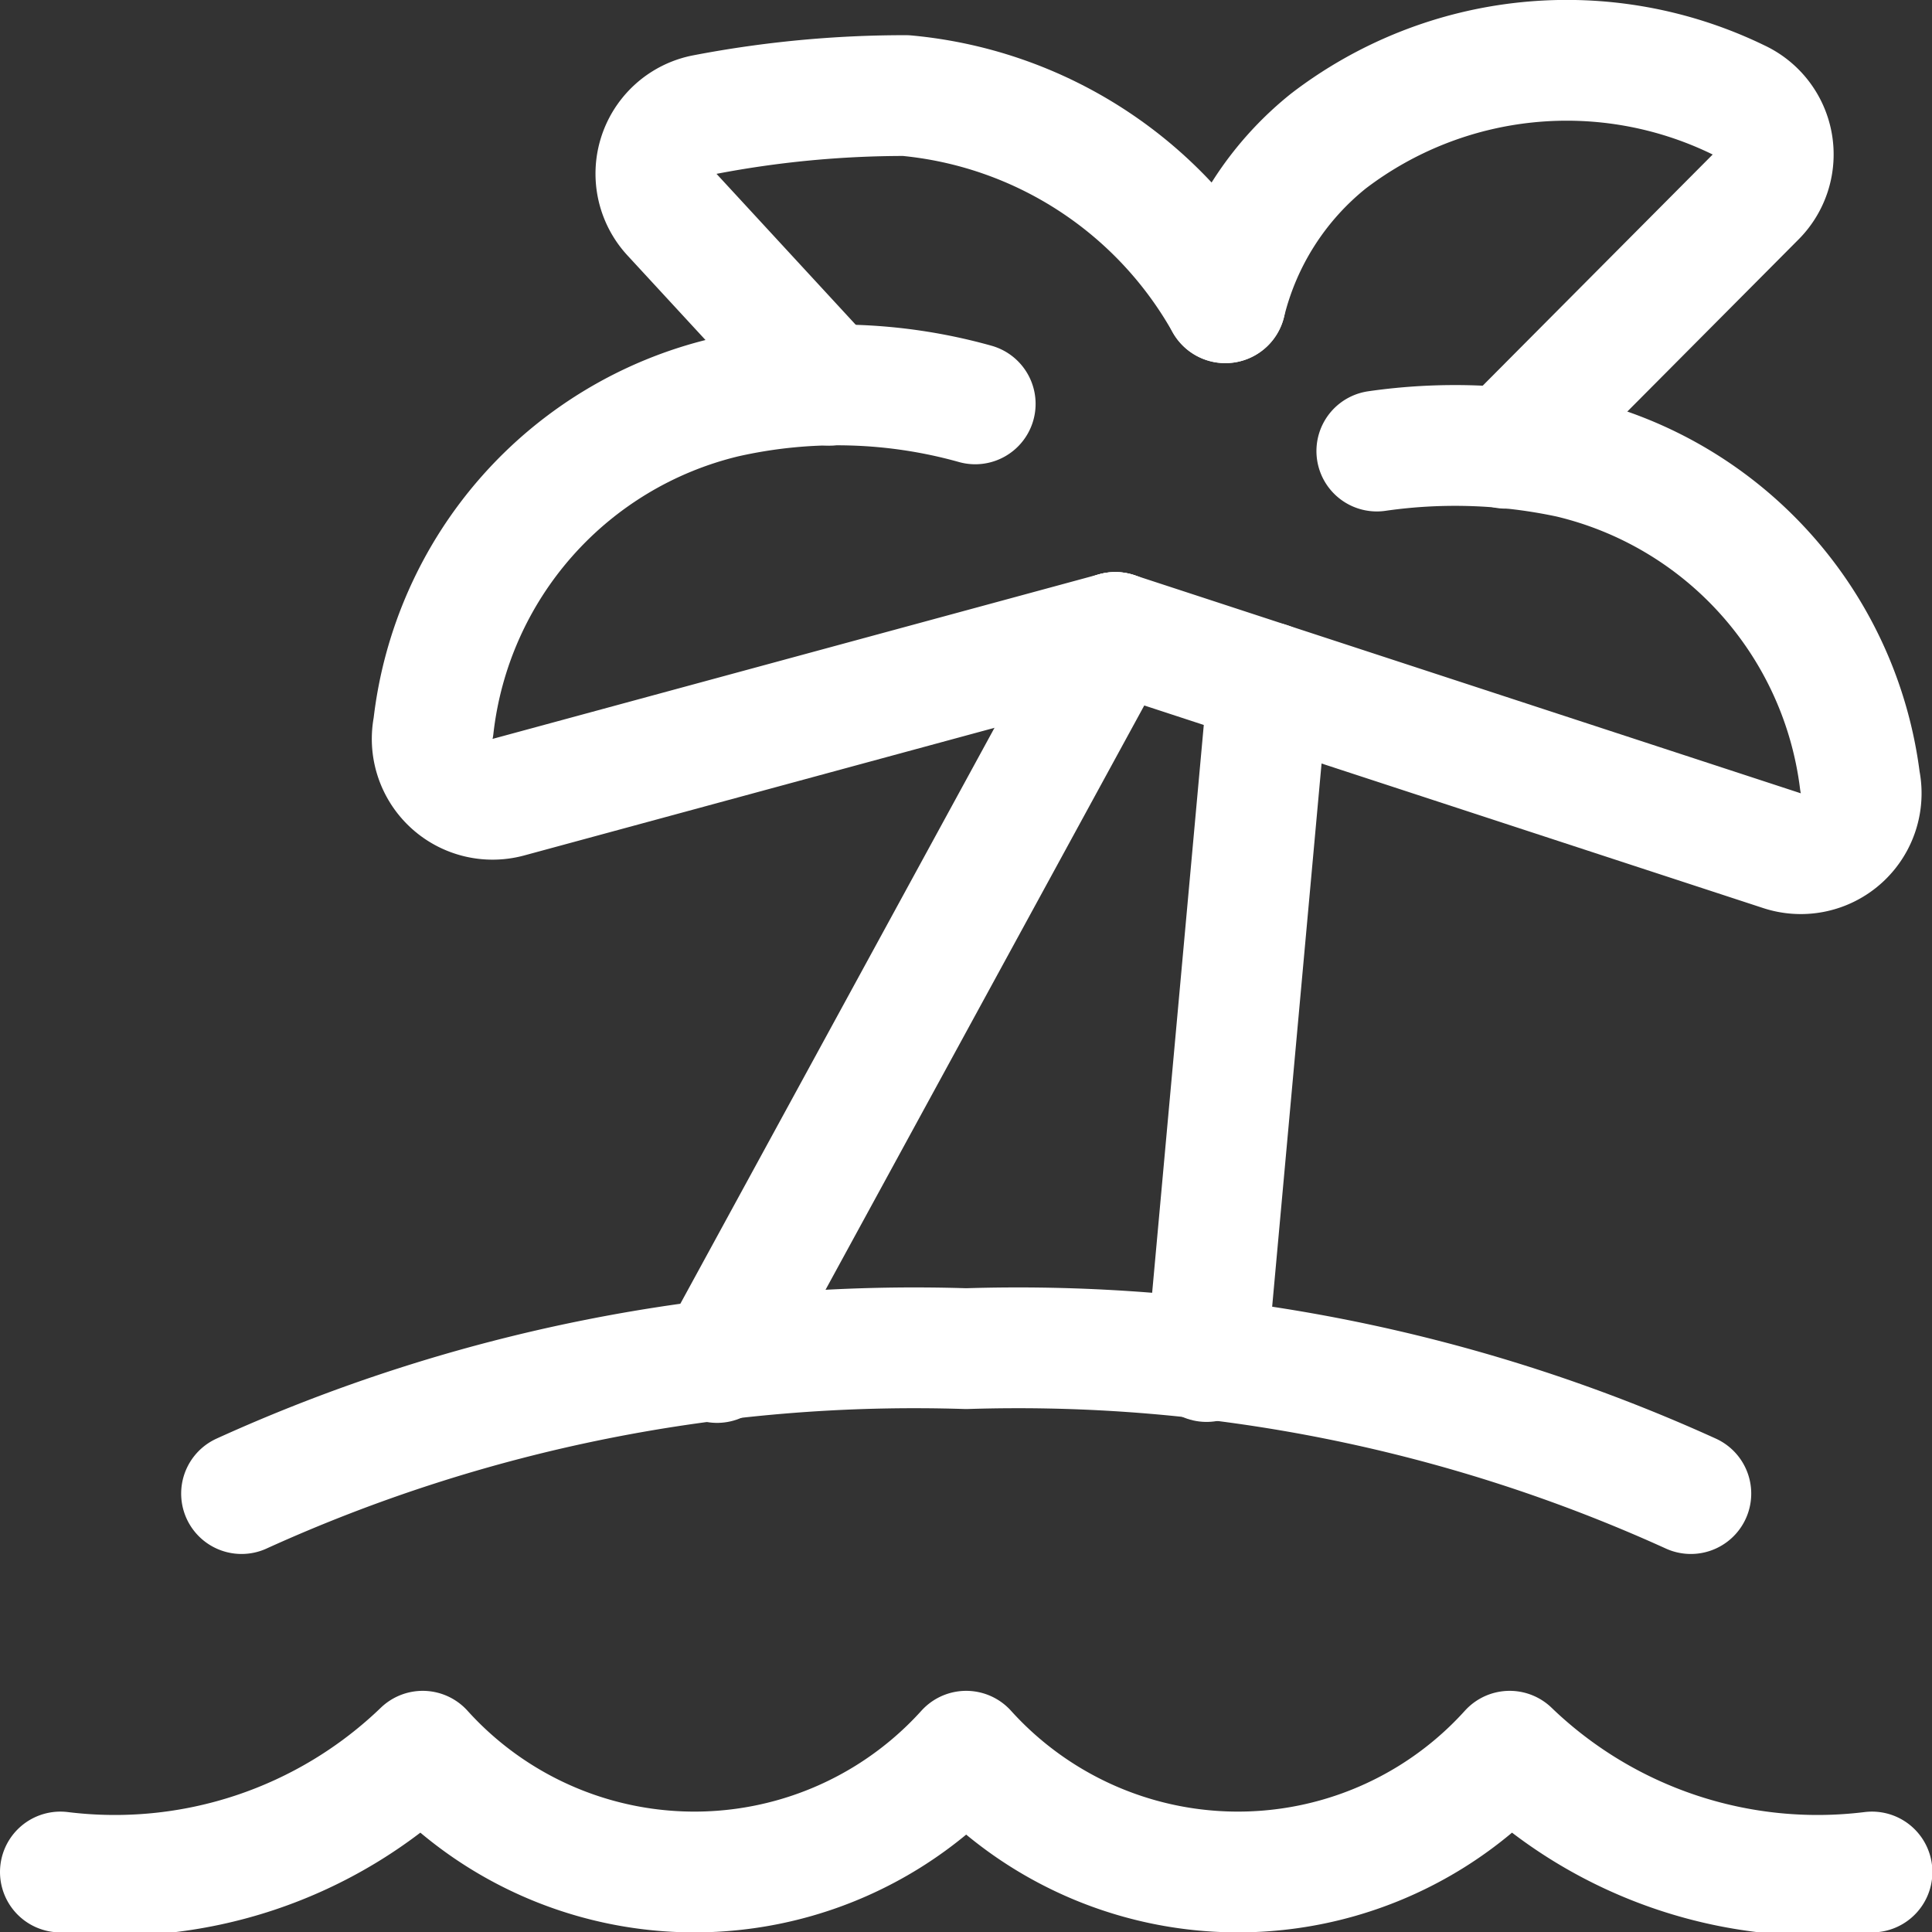 <svg xmlns="http://www.w3.org/2000/svg" version="1.1" xmlns:xlink="http://www.w3.org/1999/xlink" xmlns:svgjs="http://svgjs.com/svgjs" viewBox="0 0 40 40" width="40" height="40"><rect x="0" y="0" width="40" height="40" fill="#333333" stroke="none"/><g transform="matrix(1.667,0,0,1.667,0,0)"><path d="M21,18.55a20.2,20.2,0,0,0-9-1.8,20.2,20.2,0,0,0-9,1.8" fill="none" stroke="#ffffff" stroke-linecap="round" stroke-linejoin="round" stroke-width="1.5"></path><path d="M15.752 8.477L14.985 16.91" fill="none" stroke="#ffffff" stroke-linecap="round" stroke-linejoin="round" stroke-width="1.5"></path><path d="M8.906 16.922L13.852 7.855" fill="none" stroke="#ffffff" stroke-linecap="round" stroke-linejoin="round" stroke-width="1.5"></path><path d="M13.852,7.855l8.276,2.709A.75.75,0,0,0,23.1,9.7a4.73,4.73,0,0,0-3.6-4.016,6.814,6.814,0,0,0-2.4-.082" fill="none" stroke="#ffffff" stroke-linecap="round" stroke-linejoin="round" stroke-width="1.5"></path><path d="M13.852,7.855,6.317,9.9a.75.75,0,0,1-.934-.873A4.756,4.756,0,0,1,9,4.937a6.347,6.347,0,0,1,3.112.079" fill="none" stroke="#ffffff" stroke-linecap="round" stroke-linejoin="round" stroke-width="1.5"></path><path d="M18.7,5.567l3.1-3.116a.747.747,0,0,0-.21-1.211,4.871,4.871,0,0,0-5.089.51,3.7,3.7,0,0,0-1.282,2.01" fill="none" stroke="#ffffff" stroke-linecap="round" stroke-linejoin="round" stroke-width="1.5"></path><path d="M10.3,4.784,8.348,2.668A.747.747,0,0,1,8.74,1.426a13.166,13.166,0,0,1,2.51-.239A5.084,5.084,0,0,1,15.218,3.76" fill="none" stroke="#ffffff" stroke-linecap="round" stroke-linejoin="round" stroke-width="1.5"></path><path d="M.75,23.25a5.511,5.511,0,0,0,4.5-1.5,4.547,4.547,0,0,0,6.75,0,4.547,4.547,0,0,0,6.75,0,5.511,5.511,0,0,0,4.5,1.5" fill="none" stroke="#ffffff" stroke-linecap="round" stroke-linejoin="round" stroke-width="1.5"></path></g></svg>